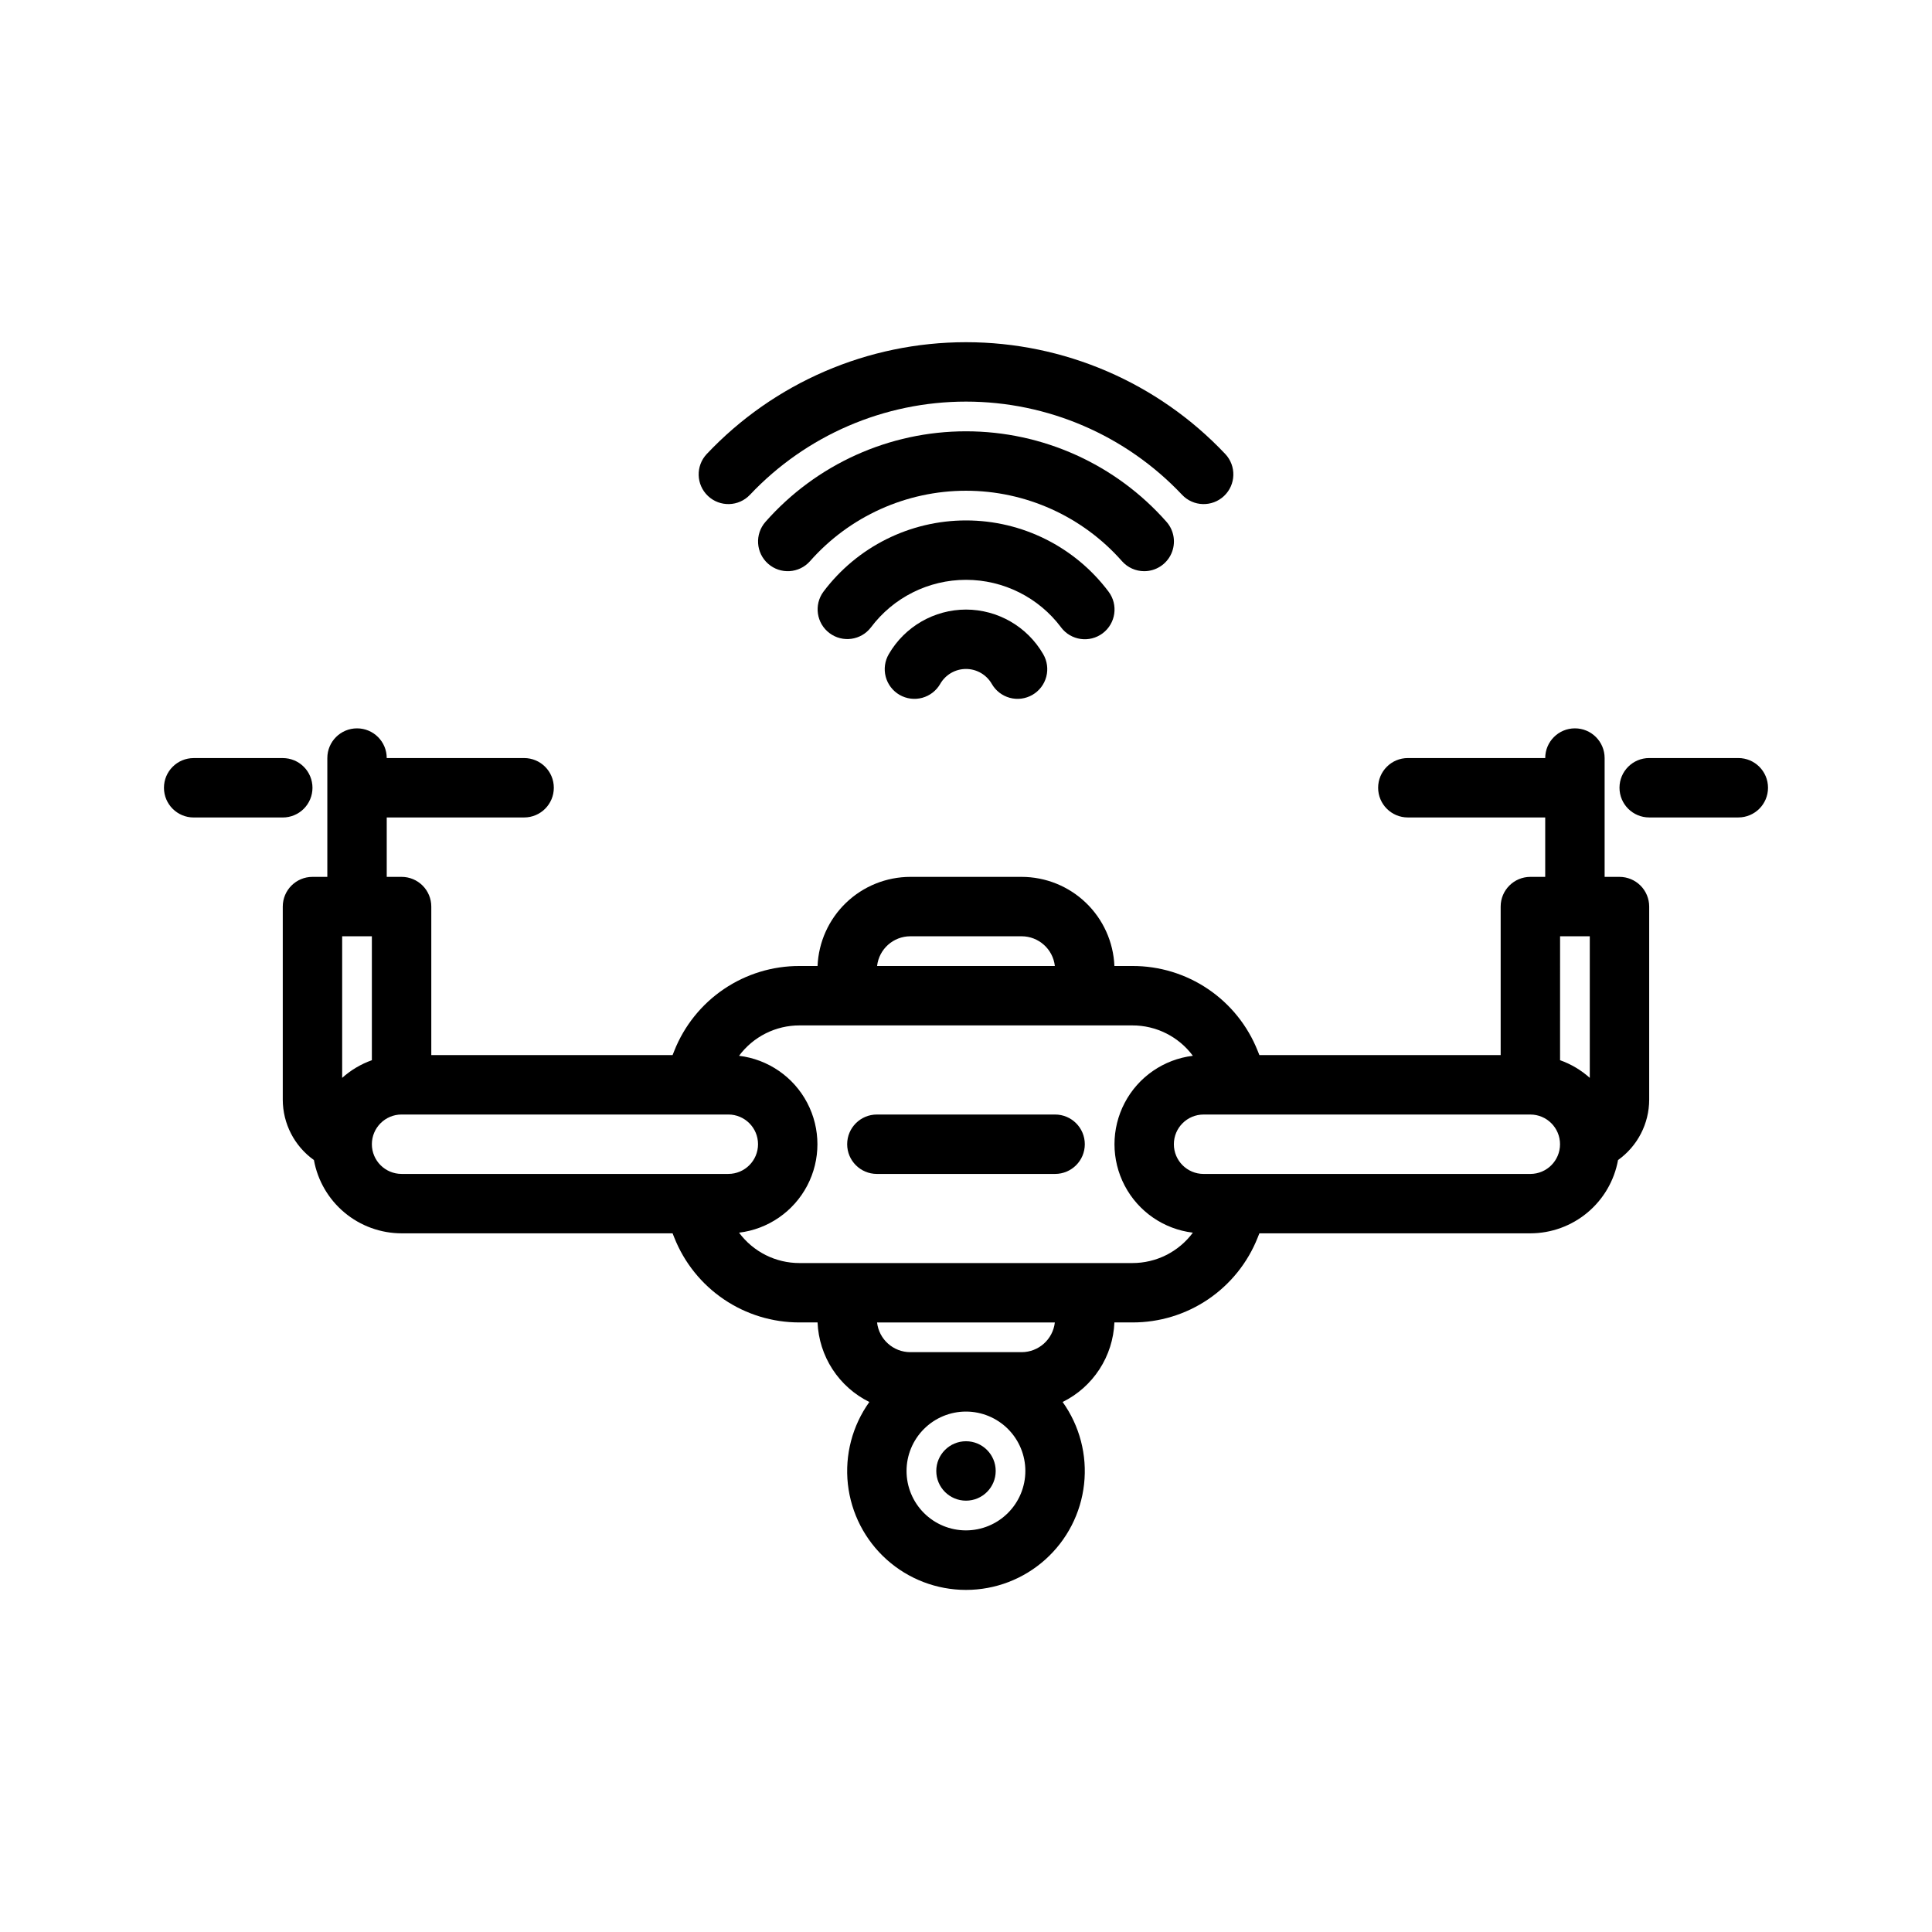 <?xml version="1.0" encoding="UTF-8"?>
<!-- Uploaded to: SVG Repo, www.svgrepo.com, Generator: SVG Repo Mixer Tools -->
<svg fill="#000000" width="800px" height="800px" version="1.1" viewBox="144 144 512 512" xmlns="http://www.w3.org/2000/svg">
 <g>
  <path d="m400 305.54c-8.434 0.016-16.219 4.508-20.453 11.801-1.062 1.809-1.359 3.965-0.828 5.996 0.535 2.027 1.855 3.758 3.672 4.809s3.977 1.332 6 0.785c2.023-0.551 3.746-1.883 4.785-3.707 1.406-2.438 4.008-3.941 6.824-3.941 2.812 0 5.414 1.504 6.824 3.941 1.035 1.824 2.758 3.156 4.781 3.707 2.027 0.547 4.184 0.266 6-0.785 1.816-1.051 3.137-2.781 3.672-4.809 0.535-2.031 0.234-4.188-0.828-5.996-4.231-7.293-12.02-11.785-20.449-11.801z"/>
  <path d="m425.19 310.26c2.613 3.477 7.551 4.18 11.027 1.57 3.477-2.613 4.18-7.551 1.57-11.027-8.922-11.887-22.918-18.883-37.781-18.883-14.863 0-28.859 6.996-37.785 18.883-2.57 3.477-1.859 8.379 1.602 10.977 3.457 2.602 8.363 1.922 10.988-1.52 5.945-7.93 15.281-12.598 25.195-12.598 9.91 0 19.246 4.668 25.191 12.598z"/>
  <path d="m447.23 295.37c3.094 0 5.902-1.812 7.176-4.633 1.273-2.824 0.777-6.129-1.273-8.449-13.449-15.25-32.801-23.988-53.133-23.988-20.336 0-39.688 8.738-53.137 23.988-2.879 3.262-2.566 8.238 0.695 11.113 3.258 2.879 8.234 2.566 11.113-0.695 10.461-11.859 25.512-18.656 41.328-18.656 15.812 0 30.867 6.797 41.328 18.656 1.492 1.695 3.644 2.668 5.902 2.664z"/>
  <path d="m342.75 275.12c14.871-15.758 35.582-24.691 57.254-24.691 21.668 0 42.379 8.934 57.25 24.691 2.984 3.164 7.969 3.305 11.129 0.32s3.305-7.969 0.32-11.129c-17.848-18.91-42.699-29.625-68.699-29.625-26.004 0-50.855 10.715-68.703 29.625-2.984 3.16-2.84 8.145 0.32 11.129 3.16 2.984 8.145 2.844 11.129-0.32z"/>
  <path d="m407.87 533.82c0 4.348-3.523 7.871-7.871 7.871s-7.875-3.523-7.875-7.871c0-4.348 3.527-7.875 7.875-7.875s7.871 3.527 7.871 7.875"/>
  <path d="m226.81 352.77c0-2.086-0.828-4.09-2.305-5.566-1.477-1.477-3.477-2.305-5.566-2.305h-23.617c-4.348 0-7.871 3.523-7.871 7.871s3.523 7.871 7.871 7.871h23.617c2.09 0 4.09-0.828 5.566-2.305 1.477-1.477 2.305-3.477 2.305-5.566z"/>
  <path d="m573.18 376.38h-3.938v-31.488c0-4.348-3.523-7.871-7.871-7.871s-7.871 3.523-7.871 7.871h-36.41c-4.348 0-7.871 3.523-7.871 7.871s3.523 7.871 7.871 7.871h36.406v15.742h-3.938l0.004 0.004c-4.348 0-7.871 3.523-7.871 7.871v39.359h-63.941l-0.453-1.137-0.004 0.004c-2.637-6.648-7.215-12.352-13.137-16.359-5.922-4.012-12.914-6.144-20.07-6.121h-4.758c-0.262-6.348-2.969-12.348-7.551-16.75-4.578-4.398-10.684-6.859-17.035-6.867h-29.492c-6.356 0.008-12.457 2.469-17.039 6.867-4.582 4.402-7.285 10.402-7.551 16.75h-4.758c-7.156-0.023-14.148 2.109-20.07 6.121-5.926 4.012-10.504 9.715-13.141 16.363l-0.449 1.129h-63.945v-39.359c0-2.086-0.828-4.09-2.305-5.566-1.477-1.477-3.477-2.305-5.566-2.305h-3.938v-15.746h36.41c4.348 0 7.871-3.523 7.871-7.871s-3.523-7.871-7.871-7.871h-36.41c0-4.348-3.523-7.871-7.871-7.871s-7.871 3.523-7.871 7.871v31.488h-3.938c-4.348 0-7.871 3.523-7.871 7.871v51.168c0.008 6.356 3.082 12.312 8.254 16.004 0.988 5.445 3.856 10.367 8.102 13.918 4.246 3.547 9.602 5.496 15.133 5.504h71.816l0.453 1.137v-0.004c2.637 6.652 7.215 12.352 13.137 16.359 5.922 4.012 12.918 6.144 20.07 6.121h4.758c0.184 4.422 1.555 8.715 3.969 12.422 2.414 3.711 5.781 6.703 9.754 8.66-4.512 6.305-6.535 14.055-5.688 21.762 0.852 7.711 4.512 14.832 10.289 20.004 5.773 5.176 13.258 8.035 21.012 8.035s15.234-2.859 21.008-8.035c5.777-5.172 9.441-12.293 10.289-20.004 0.852-7.707-1.176-15.457-5.684-21.762 3.969-1.957 7.336-4.949 9.75-8.66 2.414-3.707 3.785-8 3.969-12.422h4.758c7.156 0.023 14.148-2.109 20.074-6.121 5.922-4.012 10.5-9.711 13.137-16.363l0.453-1.129h71.812c5.535-0.008 10.887-1.957 15.133-5.504 4.246-3.551 7.113-8.473 8.102-13.918 5.172-3.691 8.246-9.648 8.254-16.004v-51.168c0-2.086-0.828-4.09-2.305-5.566s-3.481-2.305-5.566-2.305zm-15.742 15.742h7.871v37.523c-2.297-2.059-4.969-3.648-7.875-4.68zm-172.19 0h29.492c4.508 0.008 8.297 3.394 8.809 7.875h-47.113c0.512-4.481 4.301-7.867 8.812-7.875zm-150.57 37.523v-37.523h7.871v32.844c-2.906 1.031-5.578 2.621-7.871 4.68zm7.871 17.582c0.004-4.344 3.527-7.867 7.871-7.871h86.594c4.348 0 7.871 3.523 7.871 7.871 0 4.348-3.523 7.871-7.871 7.871h-86.594c-4.344-0.004-7.867-3.523-7.871-7.871zm157.44 102.34c-4.176 0-8.18-1.656-11.133-4.609-2.953-2.953-4.613-6.957-4.613-11.133s1.66-8.18 4.613-11.133c2.953-2.953 6.957-4.613 11.133-4.613s8.18 1.66 11.133 4.613c2.949 2.953 4.609 6.957 4.609 11.133-0.004 4.172-1.664 8.176-4.617 11.125-2.949 2.953-6.953 4.613-11.125 4.617zm14.746-47.23h-29.492c-4.512-0.008-8.301-3.394-8.812-7.875h47.113c-0.512 4.481-4.301 7.867-8.809 7.875zm29.348-23.617h-88.188c-6.32 0.016-12.273-2.973-16.039-8.051 7.703-0.93 14.457-5.59 18.066-12.461 3.606-6.875 3.606-15.078 0-21.949-3.609-6.875-10.363-11.531-18.066-12.465 3.766-5.078 9.719-8.066 16.039-8.051h88.188-0.004c6.324-0.016 12.277 2.973 16.043 8.051-7.707 0.934-14.461 5.59-18.066 12.465-3.609 6.871-3.609 15.074 0 21.949 3.606 6.871 10.359 11.531 18.066 12.461-3.766 5.078-9.719 8.066-16.043 8.051zm105.47-23.617h-86.59c-4.348 0-7.875-3.523-7.875-7.871 0-4.348 3.527-7.871 7.875-7.871h86.594-0.004c4.348 0 7.871 3.523 7.871 7.871 0 4.348-3.523 7.871-7.871 7.871z"/>
  <path d="m604.67 344.89h-23.617c-4.348 0-7.871 3.523-7.871 7.871s3.523 7.871 7.871 7.871h23.617c4.348 0 7.871-3.523 7.871-7.871s-3.523-7.871-7.871-7.871z"/>
  <path d="m423.61 439.36h-47.23c-4.348 0-7.871 3.523-7.871 7.871 0 4.348 3.523 7.871 7.871 7.871h47.23c4.348 0 7.875-3.523 7.875-7.871 0-4.348-3.527-7.871-7.875-7.871z"/>
 </g>
</svg>